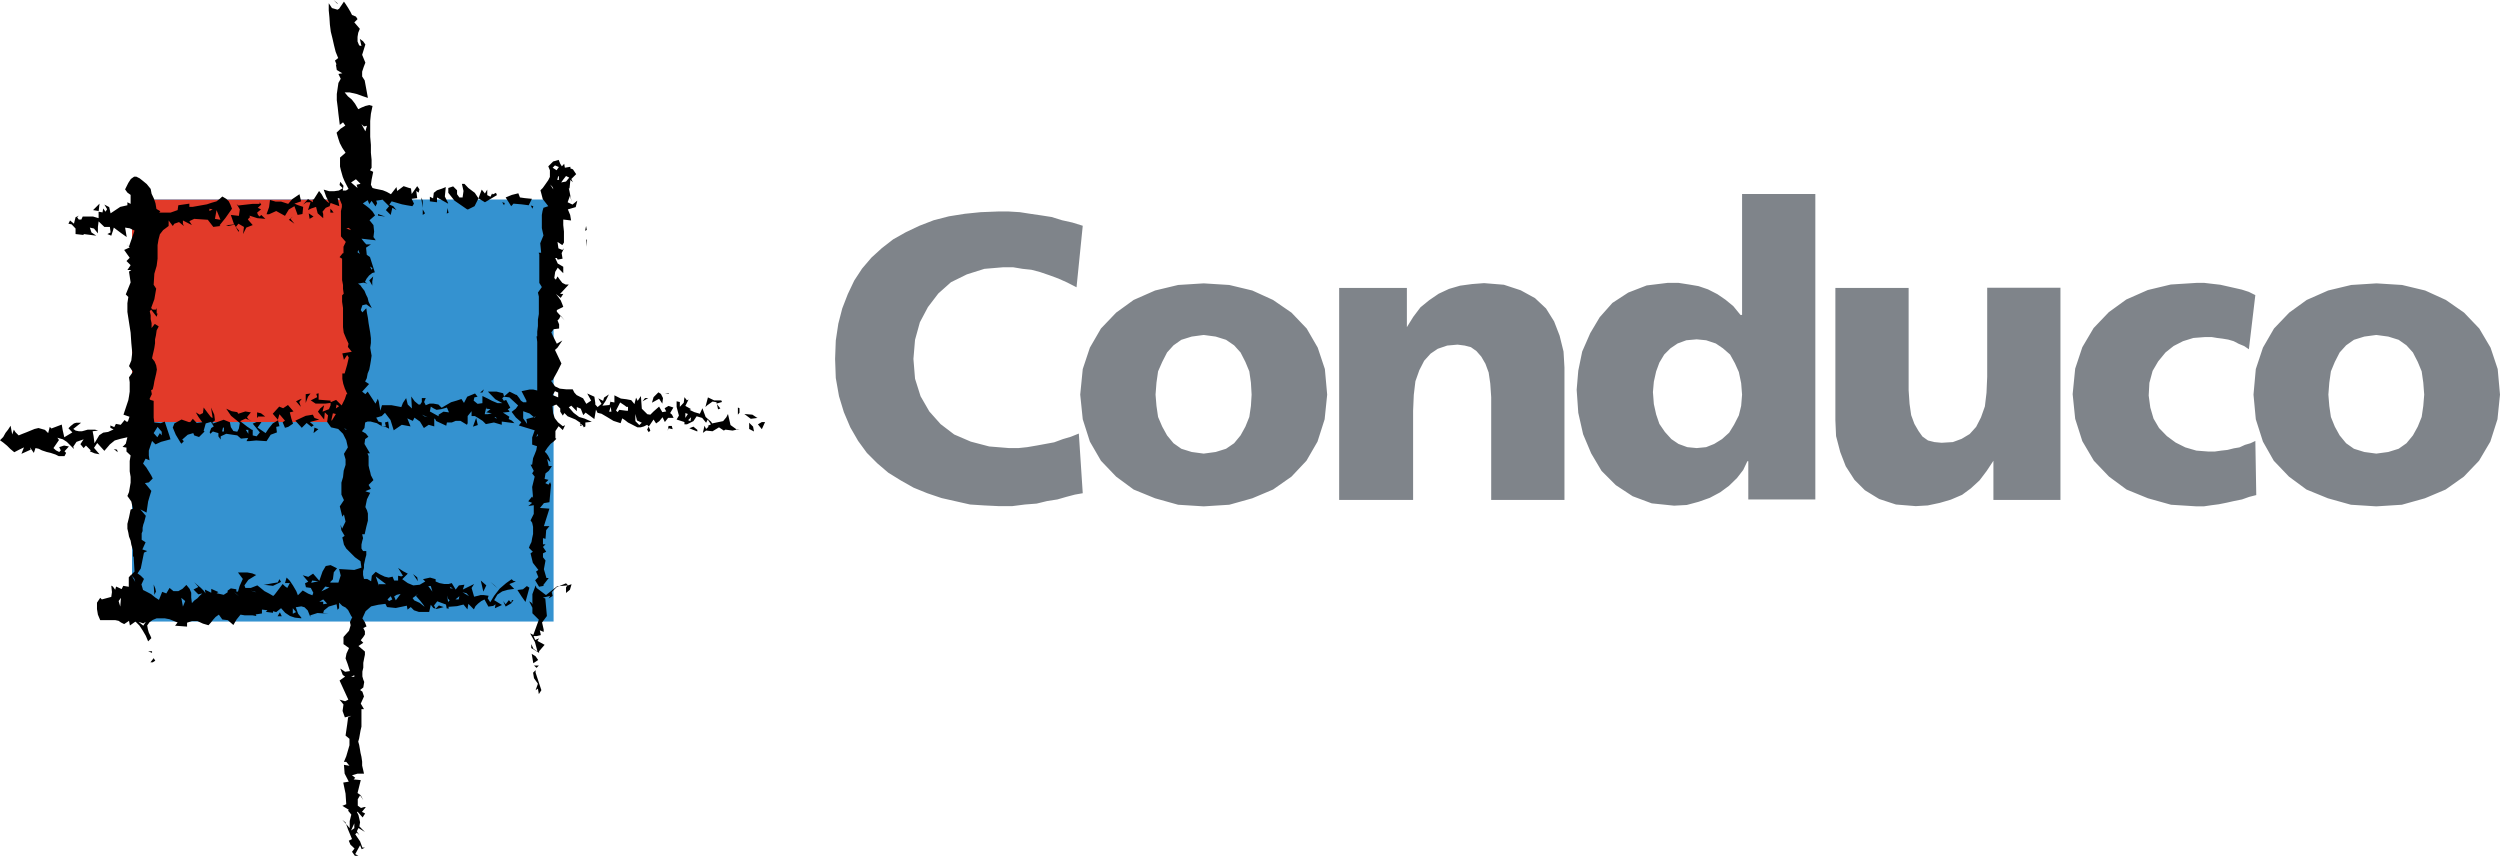 <?xml version="1.0" encoding="utf-8"?>
<!-- Generator: Adobe Illustrator 26.2.1, SVG Export Plug-In . SVG Version: 6.00 Build 0)  -->
<svg version="1.0" id="Vrstva_1" xmlns="http://www.w3.org/2000/svg" xmlns:xlink="http://www.w3.org/1999/xlink" x="0px" y="0px"
	 viewBox="0 0 108.52 37.15" style="enable-background:new 0 0 108.52 37.15;" xml:space="preserve">
<rect x="5.73" y="8.66" style="fill-rule:evenodd;clip-rule:evenodd;fill:#3492D0;" width="18.3" height="18.32"/>
<rect x="5.73" y="8.67" style="fill-rule:evenodd;clip-rule:evenodd;fill:#E23A29;" width="9.64" height="9.65"/>
<path style="fill-rule:evenodd;clip-rule:evenodd;" d="M9.09,9.16v-0.1l0.14,0.03L9.09,9.16z M9.57,9.54L9.33,9.5L9.4,9.12
	L9.57,9.54z M15.03,9.92l0.11-0.03l0.1,0.1L15.03,9.92z M15.52,10.95l0.03-0.1l0.07,0.17L15.52,10.95z M16.17,11.64l-0.04,0.07
	l-0.07-0.14L16.17,11.64z M15.93,5.46L15.86,5.7l-0.17-0.31l0.11,0.1L15.93,5.46z M15.65,7.98l-0.17,0.04l0.04,0.14l-0.28-0.24
	l0.21-0.14L15.65,7.98z M24.26,7.25l-0.1,0.14l-0.17-0.11l0.1-0.1L24.26,7.25z M24.71,7.71l-0.14,0.17l-0.21,0.04l0.1-0.14
	l0.11-0.14L24.71,7.71z M24.23,7.64l0.03,0.03v0.14h-0.07L24.23,7.64z M24.02,8.22l-0.14-0.21l0.11,0.11L24.02,8.22z M18.56,18.11
	L18.32,18l0.1,0.07L18.56,18.11z M19.49,17.9l-0.24-0.03L19.04,18v0.07l-0.38-0.21l0.04-0.21l0.11,0.07l0.14,0.07l0.21-0.03
	l0.24-0.07L19.49,17.9z M21.29,17.76l-0.18,0.14l0.24,0.04l-0.17,0.04h-0.14l0.07-0.31v0.07L21.29,17.76z M21.56,18.18l-0.1-0.07
	h0.07L21.56,18.18z M23.26,18.08l-0.14,0.04l-0.27,0.07l0.03,0.21l-0.17-0.24v-0.31l0.28,0.1l0.21,0.18L23.26,18.08z M23.29,18.97
	l0.03-0.14l0.03,0.07L23.29,18.97z M24.23,17.04v0.21l-0.24-0.1l0.1-0.17L24.23,17.04z M26.54,17.87h-0.1l0.07-0.21L26.54,17.87z
	 M27.19,17.66h0.07v0.17h-0.07l-0.31-0.04l-0.07,0.1l-0.07-0.07l0.18-0.35l0.21,0.14L27.19,17.66z M27.86,18.35l-0.11,0.1
	l-0.17-0.17v-0.31l0.07,0.28L27.86,18.35z M20.36,25.88l-0.28-0.17l0.17,0.04L20.36,25.88z M19.56,25.54l-0.04-0.07l0.14,0.07H19.56
	z M19.52,26.06l-0.07,0.07l-0.04-0.28l0.04,0.14L19.52,26.06z M19.91,26.02h-0.14l0.17-0.14L19.91,26.02z M18.77,25.68l-0.18-0.24
	h0.11L18.77,25.68z M18.04,25.85l0.21,0.24l0.14,0.18l0.04,0.07l-0.21-0.17l-0.24-0.11l-0.07-0.1l0.24-0.17L18.04,25.85z
	 M17.03,26.02l-0.14,0.07l-0.07-0.07l0.14-0.14L17.03,26.02z M17.18,26.06l-0.07-0.17l0.11-0.07l0.17-0.04L17.18,26.06z
	 M16.41,25.36l0.04,0.07l-0.14-0.41l0.45,0.34H16.41z M13.51,25.3l0.04-0.1l0.27,0.03L13.51,25.3z M14.3,25.5l-0.14,0.07l-0.21,0.1
	l0.17-0.21L14.3,25.5z M14.2,26.2l-0.17,0.03v-0.11h-0.17l0.17-0.1L14.2,26.2z M11.12,25.71l-0.24-0.07l0.18,0.04L11.12,25.71z
	 M10.37,25.88l-0.21-0.17l0.1,0.07L10.37,25.88z M7.94,26.33l-0.07-0.38l0.17,0.14L7.94,26.33z M6.22,27.06l0.11-0.07l-0.11,0.17
	l-0.21-0.17L6.22,27.06z M7.02,18.9L6.94,18.8l-0.11,0.18L6.67,18.8l0.17-0.27l0.18,0.21V18.9z M15.03,18.66l-0.1-0.07l0.1,0.04
	V18.66z M14.58,17.73l0.03-0.17l0.11,0.07L14.58,17.73z M14.58,17.97l-0.17,0.28h-0.03l0.07-0.31L14.58,17.97z M15.38,29.38h-0.14
	l0.14-0.07V29.38z M15.38,35.74v0.21l-0.14,0.1L15.38,35.74z M14.65,0.17L14.48,0l0.17,0.14V0.17z M14.41,2.62l-0.03,0.14
	L14.41,2.62z M25.85,8.54l0.07,0.1L25.85,8.54z M20.77,8.61l0.14-0.38l0.14,0.17l0.1-0.17v0.24l0.14,0.07l0.07-0.14l-0.07-0.1
	l0.1,0.14l0.14-0.07l0.04,0.1l-0.52,0.31L20.77,8.61L20.6,8.95l-0.28,0.14h-0.04l-0.55-0.38l-0.27-0.34V8.16l0.21-0.07l0.17,0.17
	v0.17l0.1,0.14h0.14l0.04-0.28l-0.07-0.31h0.11l0.17,0.18l0.28,0.21L20.77,8.61z M22.57,8.57l0.21,0.03l0.31,0.03l-0.14,0.28
	l-0.31-0.04l-0.35-0.03l-0.1,0.11l-0.24-0.38l0.27-0.11l0.28-0.07L22.57,8.57z M25.5,8.71l0.1,0.04L25.5,8.71z M19.35,8.12
	l-0.04,0.41l0.14,0.28v0.03l-0.48-0.27v0.21l-0.31-0.04V8.54l0.14,0.07l0.03-0.24l0.14-0.11l0.21-0.07L19.35,8.12z M21.77,8.46
	l0.07,0.14L21.77,8.46z M21.91,8.81l-0.03,0.1L21.8,8.78L21.91,8.81z M23.15,8.95l-0.04,0.11l-0.07-0.14L23.15,8.95z M18.35,9.02
	l-0.07-0.45l0.07,0.14V9.02z M19.49,9.23l-0.1,0.04l0.04-0.24l0.04,0.21H19.49z M12.78,8.84l0.17,0.07l0.21,0.07l-0.03,0.31
	l-0.21,0.04l-0.14-0.38l-0.24,0.14l-0.17,0.28l-0.38-0.21l-0.31,0.14h-0.11l0.11-0.31l0.04-0.31l0.24,0.07h0.24l0.31,0.1l0.18-0.21
	l0.31-0.21l0.07,0.31L12.78,8.84z M25.4,10.02l0.04-0.21l0.03,0.17L25.4,10.02z M18.45,9.26l-0.1,0.07V9.09L18.45,9.26z M14.48,9.23
	h-0.14V9.06l0.07,0.07L14.48,9.23z M16.41,9.36V9.29l0.31,0.11L16.41,9.36z M11.19,9.02l0.14,0.07l-0.17,0.14l0.04,0.1l0.07,0.07
	l0.07-0.07l0.18,0.17l-0.35-0.03l-0.34-0.11l0.04,0.14l-0.04-0.07l-0.07,0.1l0.21,0.24l-0.28,0.11l-0.14,0.28l0.04-0.31l-0.24-0.14
	l-0.11,0.14l0.14,0.17l-0.03,0.04l-0.17-0.31L9.92,9.81L9.81,9.78l0.35-0.04l-0.14-0.41l0.35,0.04l0.04-0.28l-0.14-0.24l0.07,0.07
	l0.62-0.07h0.31V8.78l0.07,0.1L11.19,9.02z M25.47,10.71l-0.03-0.31h0.03V10.71z M13.44,9.5l-0.04-0.24l0.21,0.14L13.44,9.5z
	 M12.61,9.5l0.17,0.21l-0.24-0.17l0.17-0.14L12.61,9.5z M16.17,12.41l-0.14-0.24l0.17-0.17l-0.04,0.21V12.41z M28.86,17.07h0.17
	v0.03L28.86,17.07z M31.34,17.45l-0.24,0.07l0.17,0.21l-0.1,0.04l-0.07-0.31l-0.17-0.03l-0.24,0.17l-0.07,0.07l0.11-0.42L31,17.38
	h0.31L31.34,17.45z M28.78,17.28l-0.03,0.24l-0.14-0.21l-0.31,0.17l0.07-0.24l0.21-0.21l0.11,0.07L28.78,17.28z M30,18.11
	l-0.03,0.17l-0.1-0.04L30,18.11z M29.75,18.14v-0.21l0.11,0.04L29.75,18.14z M29.82,17.38l0.07-0.04l-0.14,0.28L30,17.76l-0.07,0.03
	l0.21,0.1l0.24,0.07l0.11-0.24l0.14,0.38l0.24,0.21l0.04,0.07l0.48-0.1l0.14-0.17l0.07-0.14l0.11,0.48L32,18.66l0.11-0.04
	l-0.31,0.07l-0.31-0.04l-0.07,0.04l-0.21-0.14l-0.28,0.17l-0.28-0.03l-0.14,0.1l0.07-0.31l0.07,0.14l0.11-0.1l-0.04-0.03l0.14-0.07
	l-0.14-0.21l-0.07,0.14l-0.17-0.21l-0.24-0.07l-0.14,0.21l-0.28,0.14h-0.11v-0.1l-0.34-0.11l0.1-0.17l-0.1-0.38v-0.24l0.14,0.03
	v0.21l0.17-0.18l0.03-0.24L29.82,17.38z M30.07,17.28h0.1H30.07z M27.89,17.42l0.11-0.14h0.14L27.89,17.42z M32.11,17.9L32.03,18
	v-0.31l0.07,0.03V17.9z M32.9,18.14l-0.31,0.04l-0.28-0.21L32.66,18l0.21,0.14H32.9z M21.01,16.9l-0.07,0.14h-0.1L21.01,16.9z
	 M33.07,18.63l-0.17-0.21l0.17-0.1h0.14L33.07,18.63z M32.73,18.73l-0.21-0.11v-0.27l0.17,0.17L32.73,18.73z M19.04,17.21l0.07,0.1
	L19.04,17.21z M30.27,18.66v0.07l-0.35-0.14l0.18-0.07L30.27,18.66z M29.2,18.63l-0.18-0.04l-0.04,0.11l0.04-0.21h0.14L29.2,18.63z
	 M13.27,17.49v-0.38l0.21-0.03l-0.11,0.14L13.27,17.49z M13.1,17.31l-0.11,0.14l0.07,0.21l-0.21-0.24l0.14-0.07L13.1,17.31z
	 M20.53,18.52l0.14-0.38l0.07,0.31L20.53,18.52z M10.78,18.83l-0.11-0.17h0.11V18.83z M9.68,18.56h0.04v0.17H9.64L9.68,18.56z
	 M12.58,17.9l0.07,0.28l0.07,0.21l-0.21,0.14l-0.14,0.04l-0.1-0.24l0.1-0.07l-0.24-0.28l-0.07,0.24l0.07,0.28l-0.14,0.03l0.03,0.24
	l-0.27,0.1l-0.18,0.28l-0.45-0.03l-0.31,0.03h-0.11l0.07-0.14l-0.31,0.03L10.3,18.9l-0.48-0.07l-0.24,0.11v0.14l-0.1-0.14V18.8
	l-0.24-0.07l-0.11,0.1l-0.03-0.07l0.07-0.18l0.11-0.07l-0.11-0.17v-0.03l-0.24,0.07L8.84,18.7l0.04,0.03l-0.24,0.24L8.43,18.9
	L8.39,18.8l-0.24,0.07l-0.24,0.21l0.07,0.07l-0.1,0.11l-0.04-0.04l-0.21-0.35L7.5,18.56l0.07-0.18l0.31-0.17l0.31,0.11h0.07
	l0.11-0.14l0.17,0.18l0.24-0.03l-0.17-0.24L8.5,17.9L8.67,18l0.14-0.07l0.03-0.24l0.18,0.24l0.14,0.18l0.07,0.03l-0.07-0.45L9.3,18
	l0.03,0.24L9.3,18.28l-0.07,0.04v0.07l0.48-0.17l0.27,0.11l0.04,0.21l0.11,0.17l0.17,0.03l0.07-0.14l0.04-0.24l-0.38-0.31
	l-0.21-0.31l0.24,0.11l0.24,0.04l0.04,0.07l0.31-0.1l0.24,0.04l-0.17,0.21l0.07,0.1l0.14,0.07l-0.27-0.11l-0.24,0.11l0.31,0.24
	l0.21,0.14h0.03v0.24l0.17,0.04l0.14-0.17l-0.17-0.21l-0.14-0.17l0.17-0.07h0.21l-0.17,0.24l0.35,0.24l0.14-0.21l0.17-0.21
	l0.24-0.14l-0.24-0.28l0.28-0.31l0.17,0.07l0.21-0.14l0.24,0.28L12.58,17.9z M13.86,18.21l-0.41,0.11l0.17,0.14l-0.1,0.07
	l-0.21-0.17l-0.21,0.21l-0.28-0.31l0.45-0.21L13.58,18l0.07,0.14l0.11,0.04L13.86,18.21z M11.51,18.08h-0.35h0.04v0.04h-0.04V17.9
	l0.17,0.04L11.51,18.08z M13.82,18.63l-0.21,0.17l0.04-0.24L13.82,18.63z M4.87,18.14l-0.03,0.21L4.87,18.14z M5.11,19.63
	l-0.17-0.14l0.14,0.03L5.11,19.63z M24.81,25.36l-0.07,0.24l-0.17,0.14V25.5l0.07-0.11l-0.07-0.07l-0.41,0.17l-0.21,0.21l0.04,0.17
	l-0.18,0.11l0.07-0.11l-0.31,0.07l0.1,0.04l0.07,0.76l-0.21,0.28l0.07,0.31v0.1l-0.17-0.07l0.04,0.17v0.04l-0.17,0.04h-0.14
	l0.07,0.17l0.17-0.07l-0.07,0.11l0.31,0.17l-0.24,0.28v0.07l-0.34-0.21v-0.17l0.1,0.21l0.17,0.11l-0.11-0.41l-0.21-0.38l0.14,0.07
	l0.24-0.66l-0.28-0.28v-0.24l-0.14-0.28l0.11,0.07l0.03,0.07v-0.45l0.14-0.38l0.04,0.11l0.41,0.31l0.48-0.38l0.48-0.04L24.81,25.36z
	 M20.98,25.68l-0.11-0.48l0.24,0.21L20.98,25.68z M18.14,25.23l-0.21-0.31l0.18,0.14L18.14,25.23z M21.6,25.54l-0.31-0.28l0.17,0.14
	L21.6,25.54z M22.81,26.13l-0.17-0.24l-0.18-0.28l0.24-0.03l0.17-0.14l0.11,0.07L22.81,26.13z M22.19,26.16l0.03-0.11h0.07
	l-0.1,0.14l-0.24,0.14l-0.11-0.24l0.11,0.14l0.14-0.18L22.19,26.16z M12.2,25.26l-0.35,0.17l-0.34-0.04h-0.07l0.38-0.07l0.24-0.04
	l0.07-0.14L12.2,25.26z M19.87,26.47h-0.24H19.87z M6.36,25.16l0.07,0.07L6.36,25.16z M6.77,25.68L6.7,25.82l-0.03-0.45l0.07,0.17
	L6.77,25.68z M12.71,26.64V26.4l0.14,0.17L12.71,26.64z M12.23,26.75h-0.18l0.1-0.17L12.23,26.75z M5.22,26.33l-0.07-0.24l0.1-0.14
	L5.22,26.33z M23.36,28.65l-0.21,0.14l-0.07-0.41l0.17,0.11L23.36,28.65z M23.39,28.89l-0.1,0.1l-0.11-0.1H23.39z M23.5,29.96
	l-0.11,0.17l-0.04-0.24l-0.1,0.07l0.1-0.28l-0.17-0.24l-0.04-0.24l0.11-0.11v0.11L23.5,29.96z M6.6,28.27v0.07l-0.17-0.07H6.6z
	 M6.63,28.75h-0.1l0.14-0.18l0.07,0.11L6.63,28.75z M23.5,30.72l-0.04-0.31L23.5,30.72z M14.96,36.98l0.14,0.17L14.96,36.98z
	 M25.26,18.49h-0.07v-0.14l-0.21-0.14l-0.17-0.07l-0.17-0.07l-0.14-0.14l-0.07,0.11l-0.11-0.17v-0.14l-0.17-0.17l-0.17,0.07
	l0.03,0.31l0.07,0.21l0.14,0.18l0.21,0.17l0.1-0.04l-0.1,0.21l-0.18-0.17l-0.14,0.21v0.31l0.04,0.03l-0.11,0.11l-0.14,0.11
	l-0.14,0.17l-0.11,0.17l0.07,0.07l0.07,0.1l0.07,0.14l0.03,0.14l-0.14-0.14l0.07,0.31h0.14l-0.14,0.21l-0.14,0.11l-0.04,0.24
	l0.17,0.04l-0.14,0.14l0.14,0.07l0.07-0.11l0.04,0.11l-0.07,0.76l-0.24,0.04l-0.17,0.21l0.41,0.03l-0.24,0.76h0.24l-0.14,0.17
	l-0.03,0.38l-0.11-0.03v0.27h0.11l-0.11,0.11l0.14,0.21l-0.14,0.07v0.17l0.11,0.14l-0.07,0.38l0.11,0.38h0.1l-0.24,0.31l0.03,0.03
	l-0.21,0.04l-0.17-0.28l0.14-0.14l-0.1-0.24l0.1-0.07l-0.24-0.31l-0.1-0.41l0.1-0.07l-0.17-0.17l0.04-0.11l0.07-0.14l0.03-0.17
	l0.04-0.18v-0.31l-0.04-0.18l-0.07-0.1l0.14-0.28v-0.38l-0.24,0.04l0.17-0.14l-0.17-0.07l0.17-0.21l0.04,0.07l-0.04-0.48l0.11-0.45
	l-0.11-0.14l0.07-0.11l-0.14-0.27h0.07l0.04-0.28l0.07-0.17l0.07-0.18l0.03-0.17l-0.21-0.07v-0.31l0.11-0.31l-0.69-0.21l0.11-0.14
	l-0.24-0.21l-0.18-0.24l0.18-0.14l0.1-0.14l-0.38-0.35l-0.24-0.03l-0.07,0.07l0.07,0.11l0.1-0.04l0.18,0.34l-0.11,0.07l0.07,0.07
	v0.04l-0.28,0.03l0.28,0.18l-0.03,0.1l0.14,0.07l0.11,0.11l-0.55-0.07v0.14l-0.34-0.1l-0.35,0.07l-0.14-0.14l-0.17-0.11l-0.17-0.1
	h-0.14v-0.21l-0.17,0.21v0.31l-0.03,0.07l-0.28-0.17h-0.21l-0.17,0.07h-0.21l-0.03,0.14l-0.45-0.21v-0.04l-0.07-0.07v0.35
	l-0.24-0.07l-0.21,0.14l-0.17-0.28l-0.24-0.17l-0.07,0.14l-0.24-0.11l0.14,0.35l-0.38-0.07l-0.35,0.24l-0.14-0.45l-0.24-0.31
	l-0.14,0.14l-0.24,0.07l0.1,0.17l0.14,0.04v0.17h0.18l-0.04-0.17l0.14-0.04l0.04,0.31l-0.14-0.07l-0.14-0.03l-0.14-0.07l-0.11-0.07
	l-0.27-0.07h-0.14l-0.1,0.04l-0.03,0.24l-0.11,0.14l0.17,0.1l0.11,0.14l-0.14,0.1l-0.03,0.21l0.24,0.41h-0.11L16,19.8v0.41
	l0.03,0.14l0.04,0.14l0.03,0.14l0.11,0.21L16,21.05l0.1,0.17l-0.24,0.1l0.07,0.03l0.14,0.04l-0.14,0.28l-0.07,0.34l0.07,0.14
	l0.04,0.14v0.31l-0.07,0.27l-0.04,0.18l-0.03,0.14h-0.11l0.04,0.17l-0.04,0.14l-0.03,0.14v0.17l0.07,0.11h0.14v0.17l-0.04,0.14
	l-0.03,0.14l-0.03,0.14v0.14l-0.04,0.14v0.17l0.04,0.17h0.14l0.17,0.1l0.03-0.24l0.17-0.17l0.18,0.11l0.21,0.1l0.17,0.04l0.17-0.04
	l0.07,0.17h0.17v-0.21l0.14,0.03l0.07-0.03l-0.21-0.34l0.21,0.14l0.21,0.11l-0.24,0.24l0.24,0.17l0.24,0.1l0.28-0.03l0.24-0.14
	l-0.1-0.1l0.31-0.07l0.24,0.07v0.1l0.17,0.07l0.21,0.04h0.18l0.14-0.04l0.17,0.28l0.14-0.18l0.24-0.03l-0.07,0.21l0.49-0.24
	l-0.11,0.17l0.11,0.38l0.17-0.04l0.11-0.03h0.14l0.21,0.03l-0.04,0.11l0.11,0.17l0.17-0.28l0.24-0.31l0.28-0.24l0.24-0.17l0.07,0.07
	l0.11,0.03l-0.28,0.11l0.21,0.21l-0.28,0.04l-0.24,0.07l-0.21,0.14l-0.14,0.24l0.34,0.21l-0.31,0.14l0.03-0.17l-0.1,0.07l-0.21,0.03
	l-0.17-0.31l-0.14,0.07l-0.14,0.11l-0.11,0.11l-0.07,0.14l-0.24-0.24l-0.04,0.24l-0.17-0.21l-0.28,0.07l-0.38,0.03l0.03,0.07h-0.1
	l-0.03-0.17l-0.38-0.14l-0.14,0.18l0.07,0.14l0.14-0.14l0.21,0.07l-0.14,0.04l-0.17,0.04l-0.14-0.04l-0.11-0.14l-0.07,0.31h-0.45
	l-0.21-0.07l-0.14-0.14l-0.14,0.11l-0.03-0.17l-0.48,0.1l-0.38-0.04l-0.07-0.14l-0.31,0.04l-0.31,0.07l-0.24,0.21l-0.14,0.31
	l0.11,0.17l0.07,0.18l-0.14,0.07l0.07,0.14v0.14l-0.07,0.11l-0.11,0.14l0.11,0.11l-0.21,0.14l0.28,0.24v0.14l-0.03,0.14l-0.04,0.21
	v0.21l-0.04,0.17v0.21l0.04,0.14l0.04,0.1l-0.04,0.24l-0.14,0.11l0.1,0.07l0.07,0.21l-0.14,0.31l0.14,0.24h-0.11v0.76l-0.04,0.17
	l-0.03,0.17l-0.03,0.17l-0.04,0.14l0.04,0.14l0.03,0.17l0.03,0.18l0.04,0.17l0.03,0.21v0.17l0.04,0.17l0.04,0.18h-0.28l-0.24,0.07
	l0.14,0.11l-0.07,0.07l0.31,0.03l-0.07,0.28l-0.07,0.28l0.14,0.1l0.11,0.21l-0.14-0.21l-0.1,0.17v0.28l0.14,0.1l0.14-0.04h0.07
	l-0.17,0.21l0.14,0.07l-0.11,0.17l-0.21-0.24h-0.04l0.07,0.14l0.04,0.17l0.03,0.14l-0.03,0.18l0.24,0.24l-0.28-0.17l-0.07,0.14
	l0.11,0.17l-0.11-0.11l-0.07,0.07l0.21,0.31l0.1,0.27h0.11l-0.14,0.07l-0.07-0.17l-0.21,0.38l0.31,0.17l-0.28-0.03l-0.17-0.24
	l0.11-0.14l-0.18-0.17l-0.07-0.17l0.14-0.07l-0.07-0.17l-0.1-0.24L15,35.7l-0.14-0.11L15,35.74l0.18,0.21v-0.31l0.07-0.28
	l-0.14-0.17l0.03-0.04l-0.28-0.17l0.17-0.07L15,34.45l-0.1-0.48l0.24-0.04l-0.18-0.35l-0.03-0.38l0.24,0.04l-0.14-0.17h-0.1
	l0.1-0.24l0.14-0.48v-0.28L15,31.93l0.07-0.48l0.04-0.31l0.14-0.07l-0.28,0.07l-0.1-0.28l0.04-0.28l-0.17-0.21l0.24,0.07l0.14-0.07
	l-0.38-0.83l0.24-0.17l-0.1-0.07l-0.11-0.28l0.21,0.14l0.21-0.03l-0.1-0.31L15,28.58l0.04-0.21l0.11-0.24l-0.24-0.17v-0.31
	l0.24-0.27l0.07-0.24l-0.03-0.14l0.1-0.21l-0.04-0.04l-0.14-0.27L15,26.37l-0.14-0.07l-0.14-0.14v0.24l-0.07,0.07l-0.04-0.24
	l-0.34,0.1l-0.21,0.17l-0.03,0.11l0.24,0.03l-0.49-0.03l-0.31,0.1v0.07l-0.11-0.28l-0.14-0.14l-0.14-0.04l-0.24,0.04l0.1,0.28
	l0.14,0.17v0.03l-0.28-0.03l-0.21-0.07l-0.21-0.14L12.2,26.4l-0.21,0.17l-0.14-0.04v0.07l-0.31-0.04l0.07-0.07l-0.24-0.03v0.17
	l-0.27,0.04l0.03,0.07l-0.17-0.03h-0.34l-0.18-0.03l-0.17,0.21l-0.14,0.24l-0.24-0.21l-0.24-0.03L9.5,26.68l-0.14,0.1l-0.1,0.11
	l-0.11,0.14l-0.1,0.11l-0.24-0.07l-0.24-0.11H8.33l-0.21,0.07v0.17L7.6,27.16l0.11-0.14l-0.18-0.07l-0.17-0.07l-0.21-0.04H6.8
	l-0.17,0.07l-0.14,0.1l-0.1,0.14l0.03,0.17l0.04,0.14l0.07,0.14l0.04,0.1l-0.14,0.14l-0.1-0.24l-0.14-0.24l-0.14-0.21l-0.17-0.17
	l-0.24,0.17L5.6,26.95l-0.21,0.14l-0.14-0.07l-0.1-0.07l-0.14-0.03H4.35l-0.1-0.24l-0.04-0.24v-0.28l0.14-0.21l0.07,0.07l0.41-0.11
	l0.03-0.21l-0.03-0.28l0.07,0.04l0.1,0.14l0.04-0.14l0.24,0.11l0.07-0.14l0.24,0.04v-0.41l0.1-0.11l0.14,0.17l0.04,0.14L5.7,24.95
	l0.14-0.14L5.8,24.16H5.77v-0.28L5.7,23.64l-0.03-0.17L5.6,23.29l-0.03-0.17l-0.04-0.17v-0.21l0.07-0.28l0.07-0.34l0.1-0.04
	L5.7,21.77l-0.17-0.24l0.07-0.17l0.07-0.41V20.7l-0.04-0.24v-0.45l0.04-0.24l-0.18-0.17v-0.17l-0.17-0.03l0.14-0.14l0.07-0.28
	l-0.31,0.07l-0.24,0.07l-0.21,0.17l-0.24,0.28l-0.31-0.34l-0.14,0.21l0.24,0.28l-0.21-0.04L3.9,19.59l0.04-0.04l-0.21-0.21
	l-0.1,0.11l-0.14-0.17l0.14-0.21l-0.31,0.11l-0.14,0.21l0.03,0.1L2.9,19.18l-0.17-0.11l-0.24-0.07l0.07,0.1l-0.24,0.35l0.11,0.1
	l0.14,0.07l0.07-0.07l-0.07-0.14l0.21-0.07l0.21,0.04L2.8,19.59l0.07,0.07L2.8,19.8H2.55l-0.14-0.07l-0.21-0.07l-0.17-0.04
	l-0.21-0.07l-0.14-0.07l-0.14-0.03l-0.07,0.21l-0.17-0.24l0.03,0.1L0.93,19.7l0.11-0.28l-0.21,0.1l-0.21,0.11l-0.17-0.14l-0.14-0.14
	l-0.17-0.14L0,19.11l0.14-0.14l0.1-0.18l0.11-0.14l0.11-0.17l0.07,0.38l0.07-0.21l0.07,0.11l0.14,0.14l0.17-0.07l0.18-0.07
	l0.34-0.14l0.17-0.04l0.14,0.04l0.14,0.04l0.14,0.14l0.07-0.27l0.07,0.07l0.45-0.17l0.04,0.24l0.07,0.31l0.35-0.21l-0.17-0.18
	l0.1-0.1l0.14-0.11l0.1-0.03h0.21l-0.34,0.27l0.1,0.07l0.14,0.03h0.14l0.11-0.03l0.14-0.04h0.31l0.14,0.04l-0.24,0.03l0.04,0.21
	l0.04,0.31l0.21-0.35l0.17-0.11l0.21-0.03l0.24-0.11l-0.14-0.07v-0.1l0.17,0.07l0.07-0.14l0.21,0.04l0.17-0.21l0.07,0.07h0.07
	l0.07-0.21L5.36,18l0.07-0.21l0.07-0.21l0.07-0.21l0.03-0.17L5.63,17v-0.41L5.6,16.38l0.17-0.24L5.6,15.89l0.1-0.24l0.04-0.34
	L5.7,14.89l-0.03-0.45l-0.14-0.9v-0.38l0.04-0.27l-0.11-0.11l0.21-0.52L5.6,11.79l0.1-0.07H5.53l0.14-0.21l-0.18-0.18l0.14-0.14
	l-0.24-0.34l0.24-0.11l-0.14-0.14l0.11,0.1l0.24-0.69l-0.21-0.1L5.43,9.88l0.07,0.41l-0.24-0.17L4.94,9.88l-0.04,0.14l-0.07,0.21
	l-0.17-0.07l0.14-0.07L4.77,9.85H4.53L4.28,9.61L4.25,9.85v0.28L4.08,9.92L3.9,9.88l0.07,0.21l0.21,0.14l-0.55-0.07v0.04l-0.35-0.04
	V9.92L3.11,9.74L2.97,9.71l0.07-0.14l0.17,0.14l0.07-0.28l0.14-0.07L3.35,9.43l0.07,0.1h0.11L3.59,9.4h0.45l0.24,0.07V9.16
	L4.04,9.12l0.14-0.14l0.14-0.14L4.28,9.19l0.17,0.03l0.03-0.17l0.1,0.14l0.07-0.11L4.53,8.88l0.21,0.11L4.8,9.26l0.42-0.28
	l0.31-0.07V8.78l0.14,0.07V8.46l-0.14-0.1l-0.1-0.14l0.14-0.28l0.11-0.17l0.14-0.1h0.1l0.14,0.07l0.14,0.11l0.17,0.14l0.17,0.21
	l0.04,0.21l0.1,0.21l0.07,0.21l0.04,0.24l0.17,0.1L6.91,9.23h0.49l0.31-0.11l0.03-0.21l0.48-0.07v0.14h0.14l0.62-0.11l0.21-0.07
	L9.4,8.74l0.14-0.11l0.11-0.1l0.17,0.1l0.11,0.11l0.07,0.14l0.07,0.18L9.78,9.47L9.53,9.78l0.04,0.03L9.26,9.85L9.02,9.54L8.43,9.5
	l-0.21,0.1l0.11,0.17L7.94,9.57v0.14l0.04,0.1L7.77,9.64L7.57,9.71L7.5,9.81L7.32,9.57v0.24L7.08,9.99l-0.14,0.18L6.88,10.4
	l-0.04,0.24v0.59L6.8,11.54l-0.1,0.34l-0.03,0.48l0.11,0.17L6.7,12.99l-0.14,0.38l0.07,0.07h0.14l0.03-0.07v0.24h0.04L6.8,13.75
	l-0.24-0.31L6.5,13.51l0.04,0.17v0.17l0.04,0.18v0.21l0.14-0.18l0.17,0.11L6.8,14.34l-0.03,0.21l-0.04,0.18v0.17L6.7,15.1
	l-0.03,0.14l-0.04,0.17L6.6,15.55l0.11,0.14l0.07,0.17l0.03,0.18l-0.03,0.17L6.7,16.55l-0.03,0.18L6.63,16.9l-0.07,0.04l0.03,0.17
	l-0.1,0.21l0.04,0.04l0.14,0.04v0.73l0.03,0.21l0.28,0.03l0.17-0.07l0.07,0.21l0.07,0.21l0.07,0.21l0.04,0.14l-0.41,0.11l-0.24,0.11
	L6.6,19.14l-0.07,0.21l-0.07,0.21v0.21l0.03,0.21l-0.17-0.07l-0.11,0.21l0.14,0.17l0.21,0.34l0.07,0.14l-0.17,0.17l-0.17,0.03
	l0.14,0.17l0.14,0.17L6.5,21.53l-0.07,0.24l-0.07,0.48l-0.27-0.14l0.24,0.28l-0.07,0.27l-0.04,0.11l-0.03,0.14v0.14l-0.04,0.1v0.28
	l0.17,0.11l-0.14,0.31l0.21,0.07l-0.14,0.07l-0.14,0.69l-0.14,0.21l0.14,0.1l0.14,0.14l-0.11,0.24l0.07,0.24l0.14,0.07l0.21,0.11
	l0.17,0.14l0.17,0.11l0.14-0.35l0.18,0.07l0.14-0.24l0.17,0.14h0.21l0.18-0.1l0.17-0.17l0.14,0.17l0.07,0.17v0.21l0.03,0.24
	l0.1-0.11l0.14-0.1l0.1-0.11l0.11-0.1l-0.17,0.04l-0.21-0.21l0.21-0.11l-0.18-0.21l0.11,0.1l0.17,0.14l0.14,0.14l0.07,0.11
	l-0.03-0.17l0.28,0.14v-0.17l0.31,0.14L9.4,25.75l0.31,0.07l0.17-0.11v-0.07l0.14-0.1l0.24,0.04v0.1h0.07l0.07-0.24l0.14-0.31
	l-0.21-0.28h0.41l0.21,0.04l0.17,0.07l-0.34,0.21l-0.17,0.24l0.04,0.11h0.24l0.28-0.11l0.14,0.11l0.17,0.14l0.21,0.11l0.17,0.1
	l0.07-0.07l0.34-0.45l0.1,0.1l0.1,0.07l0.11-0.21h-0.21l0.07-0.24l0.14,0.14l0.14,0.21l0.14,0.24l0.07,0.18l0.21-0.21l0.24,0.14
	l0.18,0.07l0.04-0.11l-0.11-0.21l-0.21-0.03l-0.04-0.17l0.14-0.07l-0.24-0.28l0.24,0.07l0.21-0.14l0.27,0.31L14,24.81l0.14-0.24
	l0.21-0.04l0.28,0.14l-0.14,0.17l-0.04,0.31l-0.11,0.11v0.03h0.35l0.1-0.31l-0.07-0.28l0.66,0.04l0.31-0.1l-0.04-0.28l-0.1-0.07
	l-0.14-0.1l-0.14-0.14l-0.24-0.24l-0.1-0.17l-0.03-0.14l-0.04-0.17l0.1-0.07l-0.14-0.24l-0.04-0.24l0.07,0.17L15,22.64l-0.07-0.31
	l-0.07,0.1l-0.11-0.45l0.18-0.27l-0.11-0.24v-0.52l0.07-0.24l0.03-0.28L15,20.18v-0.24l-0.07-0.24l0.17-0.28l-0.07-0.31l-0.14-0.28
	l-0.21-0.21l-0.31-0.07l-0.17-0.24l0.04-0.28L14.1,17.9l-0.03,0.31l-0.27-0.34l0.1-0.14l0.17-0.14L14,17.87l0.28-0.11l0.07-0.17
	v-0.1l-0.24,0.03h-0.41l-0.21-0.14l0.28-0.14l-0.04-0.14l0.1-0.03v0.28l0.52,0.04v0.07l0.24-0.1l0.24,0.24l0.14-0.28l0.07-0.21h0.04
	l-0.11-0.24l-0.07-0.21l-0.04-0.21v-0.24h0.1l0.11-0.38l0.07-0.31l-0.07-0.11l-0.14,0.21l-0.07-0.28l0.41-0.07l-0.17-0.21l0.03-0.14
	l-0.11-0.24l-0.1-0.24l-0.03-0.24v-0.83l-0.04-0.27v-0.28l0.07-0.07l-0.03-0.21v-0.17l-0.04-0.21v-0.93l-0.11-0.07l0.14-0.17h0.03
	v-0.28l0.1-0.21l-0.21-0.24V9.16l0.04-0.17V8.88l-0.11-0.27h-0.07l0.07,0.34l-0.38-0.14l-0.04,0.14l-0.17,0.07l-0.14,0.17l0.03,0.1
	v0.18l-0.24-0.21l-0.07-0.28l-0.21,0.07l-0.14,0.07l0.11-0.34H13.3l-0.14,0.1l0.21-0.24l0.21,0.14V8.64l0.03,0.03l0.24-0.38
	l0.11,0.14l0.1,0.18l0.14,0.14l0.1,0.07l-0.14-0.28l-0.11-0.31l0.24,0.07h0.21l0.21-0.03l0.17-0.1l-0.14-0.14l0.03-0.14l0.14,0.17
	l-0.03,0.21h0.14l0.11-0.07l-0.11-0.21l-0.07-0.14l-0.07-0.17l-0.04-0.14l-0.04-0.14l-0.04-0.17V6.84l0.24-0.21l-0.14-0.21
	l-0.11-0.21l-0.07-0.21l-0.07-0.24l0.17-0.17l0.21-0.14l-0.1-0.14l-0.14,0.11l-0.03-0.24l-0.03-0.24l-0.03-0.28l-0.04-0.31V4.08
	l0.07-0.48l0.1-0.18l-0.1-0.21l0.17-0.03l-0.24-0.14L14.58,2.8h0.03l-0.07-0.17l0.14-0.11l-0.11-0.27l-0.07-0.28l-0.07-0.31
	l-0.07-0.28l-0.04-0.31L14.3,0.76l-0.03-0.31V0.14l0.14,0.21l0.24,0.07l0.07-0.04l0.21-0.31L15,0.17l0.11,0.17l0.1,0.17l0.07,0.14
	l0.17,0.07l0.07,0.11l-0.14,0.14l0.24,0.28l-0.07,0.17l-0.03,0.18V1.8l0.07,0.17L15.69,2l-0.07-0.31l0.14,0.1l0.1,0.14l-0.14,0.45
	l0.14,0.34L15.79,2.9l-0.07,0.21v0.21l0.11,0.17l0.14,0.76l-0.21-0.07l-0.28-0.1l-0.31-0.07h-0.21l0.14,0.17l0.17,0.14l0.14,0.18
	l0.14,0.24l0.14-0.07l0.17-0.07l0.17-0.04l0.14,0.04L16.1,4.94l-0.03,0.31v0.69l0.03,0.35v0.34l0.03,0.31v0.34l-0.07,0.11l0.14,0.07
	l-0.07,0.34L16.1,8.02l0.07,0.14l0.11,0.03l0.34,0.07l0.17,0.07l0.18,0.1l0.24-0.31l0.03,0.17l0.28-0.21l0.21,0.07l0.11,0.03
	l0.03,0.24l0.24-0.34l0.1,0.14l-0.04,0.14l-0.1-0.07l0.04,0.31l-0.24,0.03l0.1,0.21L17.9,8.95l-0.24-0.04l-0.21-0.04l-0.24-0.07
	L17,8.74l-0.1,0.14l0.17,0.07l0.14,0.17l-0.18-0.1l-0.07,0.31l-0.21-0.21l0.14-0.17l-0.28-0.28l-0.28,0.04l0.04,0.11l-0.07,0.14
	l-0.17-0.24l-0.1,0.14l-0.07-0.17l-0.21,0.14l0.14,0.1l0.14,0.11l0.14,0.14l0.11,0.17l-0.24,0.21l0.17,0.21l0.03,0.28l-0.03,0.24
	l0.1,0.14l-0.62-0.07l0.11,0.14l0.1,0.11L16,10.61h0.1l-0.21,0.14l0.03,0.31l0.14,0.1l0.21,0.66l-0.11,0.03l-0.14,0.11l-0.11,0.14
	l-0.07,0.14l0.11,0.07l-0.17-0.04l-0.24,0.04l0.1,0.07l0.07,0.1l0.11,0.14l0.07,0.17l0.07,0.14L16,13.1l0.07,0.14l0.07,0.14
	l-0.24-0.17l-0.17,0.04l-0.07,0.21l0.07,0.1l0.17-0.18l0.03,0.21l0.04,0.21L16,14.03l0.07,0.41l0.03,0.24v0.21l-0.03,0.21l0.03,0.17
	l0.03,0.17l-0.03,0.21l-0.03,0.18l-0.04,0.21l-0.07,0.17l-0.04,0.21l-0.07,0.14l0.17,0.11L15.72,17l0.14,0.11L15.96,17l0.34,0.52
	l0.1-0.21l0.04,0.11l0.07,0.41l0.07-0.24H17l0.21,0.04l0.21,0.04l0.07-0.18l0.14-0.21l0.07,0.28l0.18,0.17l-0.03-0.52L18,17.42
	l0.17,0.14h0.07l0.07-0.11v-0.17h0.17l-0.07,0.17l0.07,0.14l0.17-0.07h0.17l0.21,0.04l0.14,0.14l0.17-0.1l0.24-0.14l0.24-0.07
	l0.21-0.07l0.11,0.17l0.14-0.27l0.34-0.14l0.11,0.14l-0.14,0.03l-0.03,0.14l0.17,0.14l0.21-0.03v-0.31l0.21,0.1l0.21,0.11l0.24,0.1
	h0.21l-0.31-0.17L21.18,17h0.38l0.28,0.07l0.04,0.14L22.12,17l0.28,0.14h0.03l0.11,0.14l0.07,0.11l0.1,0.07h0.14v-0.07l-0.21-0.41
	l0.34-0.07h0.17l0.17,0.04v-2.11l-0.03-0.24h0.03v-0.21l0.03-0.24v-0.28l0.04-0.24v-0.76l-0.04-0.17l0.17-0.24l-0.11-0.18v-1.24
	l-0.03-0.07h0.11l-0.04-0.41l0.14-0.34l-0.04-0.18l-0.03-0.14V9.33l0.03-0.17l0.04-0.14l0.21-0.07l-0.24-0.31l-0.1-0.38l0.1-0.1
	l0.1-0.14l0.07-0.1l0.07-0.1l0.07-0.14V7.39l-0.07-0.17l0.21-0.21l0.24-0.07l0.07,0.17l0.07,0.11l0.1-0.11l0.03,0.17l0.24-0.04v0.07
	l0.11,0.04l0.14,0.21l-0.21,0.21l0.07,0.14l-0.11-0.1l-0.04,0.38l-0.03-0.03l0.03,0.14l0.04,0.21l0.04,0.17l0.03,0.11L24.74,8.5
	l-0.1,0.28l0.21,0.1l0.21-0.17l-0.07,0.28l-0.34,0.1l0.1,0.24l0.04,0.24l-0.34-0.04v0.24l0.03,0.28v0.48l-0.07,0.11l-0.21-0.14
	l0.04,0.28l0.17,0.07l0.07-0.07l-0.1,0.21l0.04,0.24l-0.21,0.04l-0.04-0.07h-0.07l0.11,0.24l0.24,0.14v0.28l-0.24-0.24l-0.11,0.18
	l-0.04,0.27l0.07,0.07l0.07-0.14l0.1,0.14l0.11,0.14l0.14,0.07h0.14l-0.38,0.41h0.14l-0.11,0.17l-0.21-0.17l0.11,0.14l0.1,0.14
	l0.07,0.17l0.04,0.11l-0.28,0.14v0.07l0.34,0.38l-0.17-0.21l-0.07,0.14l-0.07,0.07l0.07,0.17v0.18l-0.24,0.03l-0.1,0.14l0.1,0.21
	l0.14,0.28l0.24-0.14l-0.21,0.31l-0.11,0.1l0.28,0.59l-0.17,0.34l-0.21,0.38l-0.07,0.03l0.17,0.24l0.21,0.1l0.28,0.03h0.28
	l0.07,0.14l0.1,0.11l0.14,0.07l0.14,0.07l0.14,0.24l0.21-0.14l-0.17-0.31l0.31,0.14l0.04,0.27v0.07l0.1,0.11l0.17-0.14l-0.14-0.24
	l0.21,0.11l0.04-0.14l0.21-0.14l-0.14,0.28l-0.14,0.21l0.31-0.03l0.07-0.28l-0.03,0.14l0.17,0.03v-0.31l0.28,0.14l0.24,0.03
	l0.21,0.04l0.14,0.17l0.07-0.28l0.07,0.14l0.14-0.21l0.04,0.55l0.24,0.24L28.23,18l0.14-0.14l0.24-0.21l0.14,0.24l0.17-0.03
	l-0.07-0.14l0.17-0.1l0.21,0.07l-0.14,0.24L29.17,18l0.07,0.14h-0.24l-0.14,0.18l-0.1-0.21l-0.14,0.17l-0.14,0.1l-0.11-0.17
	l-0.21,0.31l0.07,0.17l-0.07,0.07l-0.07-0.11l0.07-0.14l-0.07-0.07l-0.14,0.07l-0.14,0.04h-0.14l-0.27-0.14l-0.14-0.07l-0.14-0.11
	l-0.11-0.07l-0.07,0.21l-0.31-0.1l-0.28-0.17l-0.24-0.14l-0.17-0.04l-0.07-0.14l-0.07,0.41l-0.38-0.28l-0.1,0.11l-0.11-0.28
	l-0.17-0.07v0.18l-0.24-0.24l-0.11,0.07l0.21,0.24l0.24,0.18l0.24,0.07l0.31,0.14l-0.28,0.03v0.17l-0.07,0.04l-0.03-0.07l-0.04-0.04
	l-0.07-0.04l-0.04-0.03L25.26,18.49z"/>
<path style="fill-rule:evenodd;clip-rule:evenodd;fill:#7F848A;" d="M105.23,17.13l-0.04,0.49l-0.07,0.48l-0.17,0.42l-0.21,0.38
	l-0.28,0.34l-0.34,0.24l-0.45,0.14l-0.52,0.07l-0.52-0.07l-0.45-0.14l-0.34-0.24l-0.28-0.34l-0.21-0.38l-0.17-0.42l-0.07-0.48
	l-0.04-0.49l0.04-0.52l0.07-0.49l0.17-0.41l0.21-0.41l0.28-0.31l0.34-0.24l0.45-0.14l0.52-0.07l0.52,0.07l0.45,0.14l0.34,0.24
	l0.28,0.31l0.21,0.41l0.17,0.41l0.07,0.49L105.23,17.13z M108.52,17.13l-0.1-1.11l-0.31-0.93l-0.49-0.83l-0.66-0.69l-0.79-0.55
	l-0.9-0.41l-1-0.24l-1.11-0.07l-1.1,0.07l-1,0.24l-0.93,0.41l-0.76,0.55l-0.66,0.69l-0.48,0.83l-0.31,0.93l-0.1,1.11l0.1,1.07
	l0.31,0.97L98.7,20l0.66,0.69l0.76,0.56l0.93,0.38l1,0.28l1.1,0.07l1.11-0.07l1-0.28l0.9-0.38l0.79-0.56l0.66-0.69l0.49-0.83
	l0.31-0.97L108.52,17.13z M97.94,21.49l-0.04-2.35l-0.21,0.1l-0.24,0.07l-0.24,0.11l-0.24,0.04l-0.28,0.07l-0.27,0.03l-0.28,0.04
	h-0.28l-0.52-0.04l-0.48-0.14l-0.42-0.21l-0.38-0.28l-0.34-0.35l-0.24-0.41l-0.14-0.48l-0.07-0.52l0.03-0.55l0.14-0.52l0.24-0.41
	L94,15.3l0.35-0.28l0.41-0.21l0.45-0.14l0.52-0.04H96l0.24,0.04l0.24,0.03l0.24,0.04l0.24,0.07l0.21,0.11l0.24,0.1l0.21,0.14
	l0.28-2.35l-0.28-0.14l-0.31-0.1l-0.62-0.14l-0.31-0.07l-0.35-0.04l-0.34-0.04h-0.35l-1.11,0.07l-1,0.24l-0.93,0.41l-0.76,0.55
	l-0.66,0.69l-0.49,0.83l-0.31,0.93l-0.11,1.11l0.11,1.07l0.31,0.97L90.89,20l0.66,0.69l0.76,0.56l0.93,0.38l1,0.28l1.11,0.07h0.31
	L96,21.93l0.31-0.04l0.35-0.07l0.31-0.07l0.35-0.07l0.31-0.11L97.94,21.49z M89.44,21.69v-9.2h-3.18v3.87l-0.03,0.69l-0.07,0.59
	l-0.17,0.48l-0.21,0.41l-0.28,0.31l-0.35,0.21l-0.38,0.14l-0.49,0.03l-0.31-0.03l-0.28-0.07l-0.24-0.17l-0.17-0.24l-0.18-0.31
	l-0.14-0.38l-0.07-0.49l-0.04-0.59V12.5h-3.18v5.74l0.03,0.69l0.18,0.69l0.24,0.62l0.38,0.59l0.45,0.45l0.62,0.38l0.73,0.24
	l0.86,0.07l0.52-0.03l0.52-0.11l0.48-0.14l0.49-0.21l0.38-0.28l0.38-0.35l0.31-0.41L86.53,20v1.7H89.44z M75.62,17.13l-0.04,0.49
	l-0.1,0.41l-0.21,0.41l-0.21,0.34l-0.31,0.28l-0.34,0.21l-0.35,0.14l-0.41,0.04l-0.41-0.04l-0.38-0.14l-0.31-0.21l-0.28-0.31
	l-0.24-0.35l-0.14-0.41l-0.1-0.45l-0.04-0.52l0.04-0.45l0.1-0.45l0.14-0.38l0.21-0.35l0.27-0.27l0.31-0.21l0.38-0.14l0.45-0.04
	l0.41,0.04l0.42,0.14l0.31,0.21l0.31,0.27l0.21,0.38l0.17,0.38l0.1,0.48L75.62,17.13z M78.8,21.69V8.42h-3.18v5.25h-0.07l-0.31-0.38
	l-0.34-0.28l-0.35-0.24l-0.41-0.21l-0.41-0.14l-0.41-0.07l-0.45-0.07h-0.49l-0.9,0.11l-0.8,0.31l-0.69,0.45l-0.55,0.62l-0.41,0.69
	l-0.35,0.8l-0.17,0.83l-0.07,0.83l0.07,1l0.21,0.93l0.35,0.83l0.45,0.76l0.62,0.62l0.73,0.48l0.83,0.31l0.97,0.1l0.55-0.03
	l0.52-0.14l0.48-0.17l0.45-0.24l0.38-0.28l0.35-0.34l0.27-0.35l0.18-0.38h0.04v1.66H78.8z M67.91,21.69v-5.74l-0.04-0.69l-0.17-0.69
	l-0.24-0.62l-0.35-0.56l-0.48-0.45l-0.62-0.34l-0.73-0.24l-0.86-0.07l-0.52,0.04l-0.52,0.07l-0.48,0.14l-0.45,0.21l-0.41,0.28
	l-0.38,0.31l-0.31,0.41l-0.28,0.45v-1.7h-2.94v9.2h3.21v-3.87l0.03-0.69l0.07-0.59l0.17-0.48l0.21-0.41l0.28-0.31l0.31-0.21
	l0.41-0.14l0.45-0.04l0.31,0.04l0.27,0.07l0.24,0.17l0.21,0.24l0.18,0.31l0.14,0.38l0.07,0.48l0.04,0.59v4.46H67.91z M54.33,17.13
	l-0.03,0.49l-0.07,0.48l-0.17,0.42l-0.21,0.38l-0.28,0.34l-0.35,0.24l-0.45,0.14l-0.52,0.07l-0.52-0.07l-0.45-0.14l-0.34-0.24
	l-0.28-0.34l-0.21-0.38l-0.18-0.42l-0.07-0.48l-0.04-0.49l0.04-0.52l0.07-0.49l0.18-0.41l0.21-0.41l0.28-0.31l0.34-0.24l0.45-0.14
	l0.52-0.07l0.52,0.07l0.45,0.14l0.35,0.24l0.28,0.31l0.21,0.41l0.17,0.41l0.07,0.49L54.33,17.13z M57.61,17.13l-0.1-1.11l-0.31-0.93
	l-0.48-0.83l-0.66-0.69l-0.8-0.55l-0.9-0.41l-1-0.24l-1.11-0.07l-1.11,0.07l-1,0.24l-0.93,0.41l-0.76,0.55l-0.66,0.69l-0.48,0.83
	L47,16.02l-0.11,1.11L47,18.2l0.31,0.97L47.79,20l0.66,0.69l0.76,0.56l0.93,0.38l1,0.28l1.11,0.07l1.11-0.07l1-0.28l0.9-0.38
	l0.8-0.56L56.71,20l0.48-0.83l0.31-0.97L57.61,17.13z M47,21.41l-0.17-2.59l-0.35,0.14l-0.34,0.1l-0.38,0.14l-0.38,0.07L45,19.34
	l-0.41,0.07l-0.38,0.04h-0.41l-0.86-0.07l-0.8-0.21l-0.72-0.31l-0.59-0.45l-0.49-0.55l-0.38-0.66l-0.24-0.76l-0.07-0.86l0.07-0.83
	l0.21-0.76l0.35-0.66l0.45-0.59l0.55-0.49l0.69-0.34l0.76-0.24l0.83-0.07h0.41l0.42,0.07l0.38,0.04l0.38,0.1l0.41,0.14l0.38,0.14
	l0.38,0.17l0.41,0.21L47,9.8l-0.45-0.14l-0.45-0.1l-0.45-0.14L45.2,9.35l-0.48-0.07l-0.45-0.07l-0.49-0.03h-0.45l-0.76,0.03
	l-0.69,0.07l-0.69,0.11l-0.66,0.17L39.91,9.8l-0.59,0.28l-0.55,0.31l-0.49,0.38l-0.45,0.41l-0.41,0.48l-0.34,0.52l-0.28,0.59
	l-0.24,0.62l-0.17,0.66l-0.11,0.73l-0.03,0.8l0.03,0.83l0.14,0.79l0.21,0.69l0.28,0.66l0.34,0.59l0.38,0.52l0.45,0.45l0.48,0.41
	l0.55,0.34l0.55,0.31l0.59,0.24l0.62,0.21l0.62,0.14l0.62,0.14l0.62,0.04l0.62,0.03h0.59l0.55-0.07L45,21.86l0.45-0.11l0.45-0.07
	l0.38-0.11l0.38-0.1L47,21.41z"/>
</svg>
